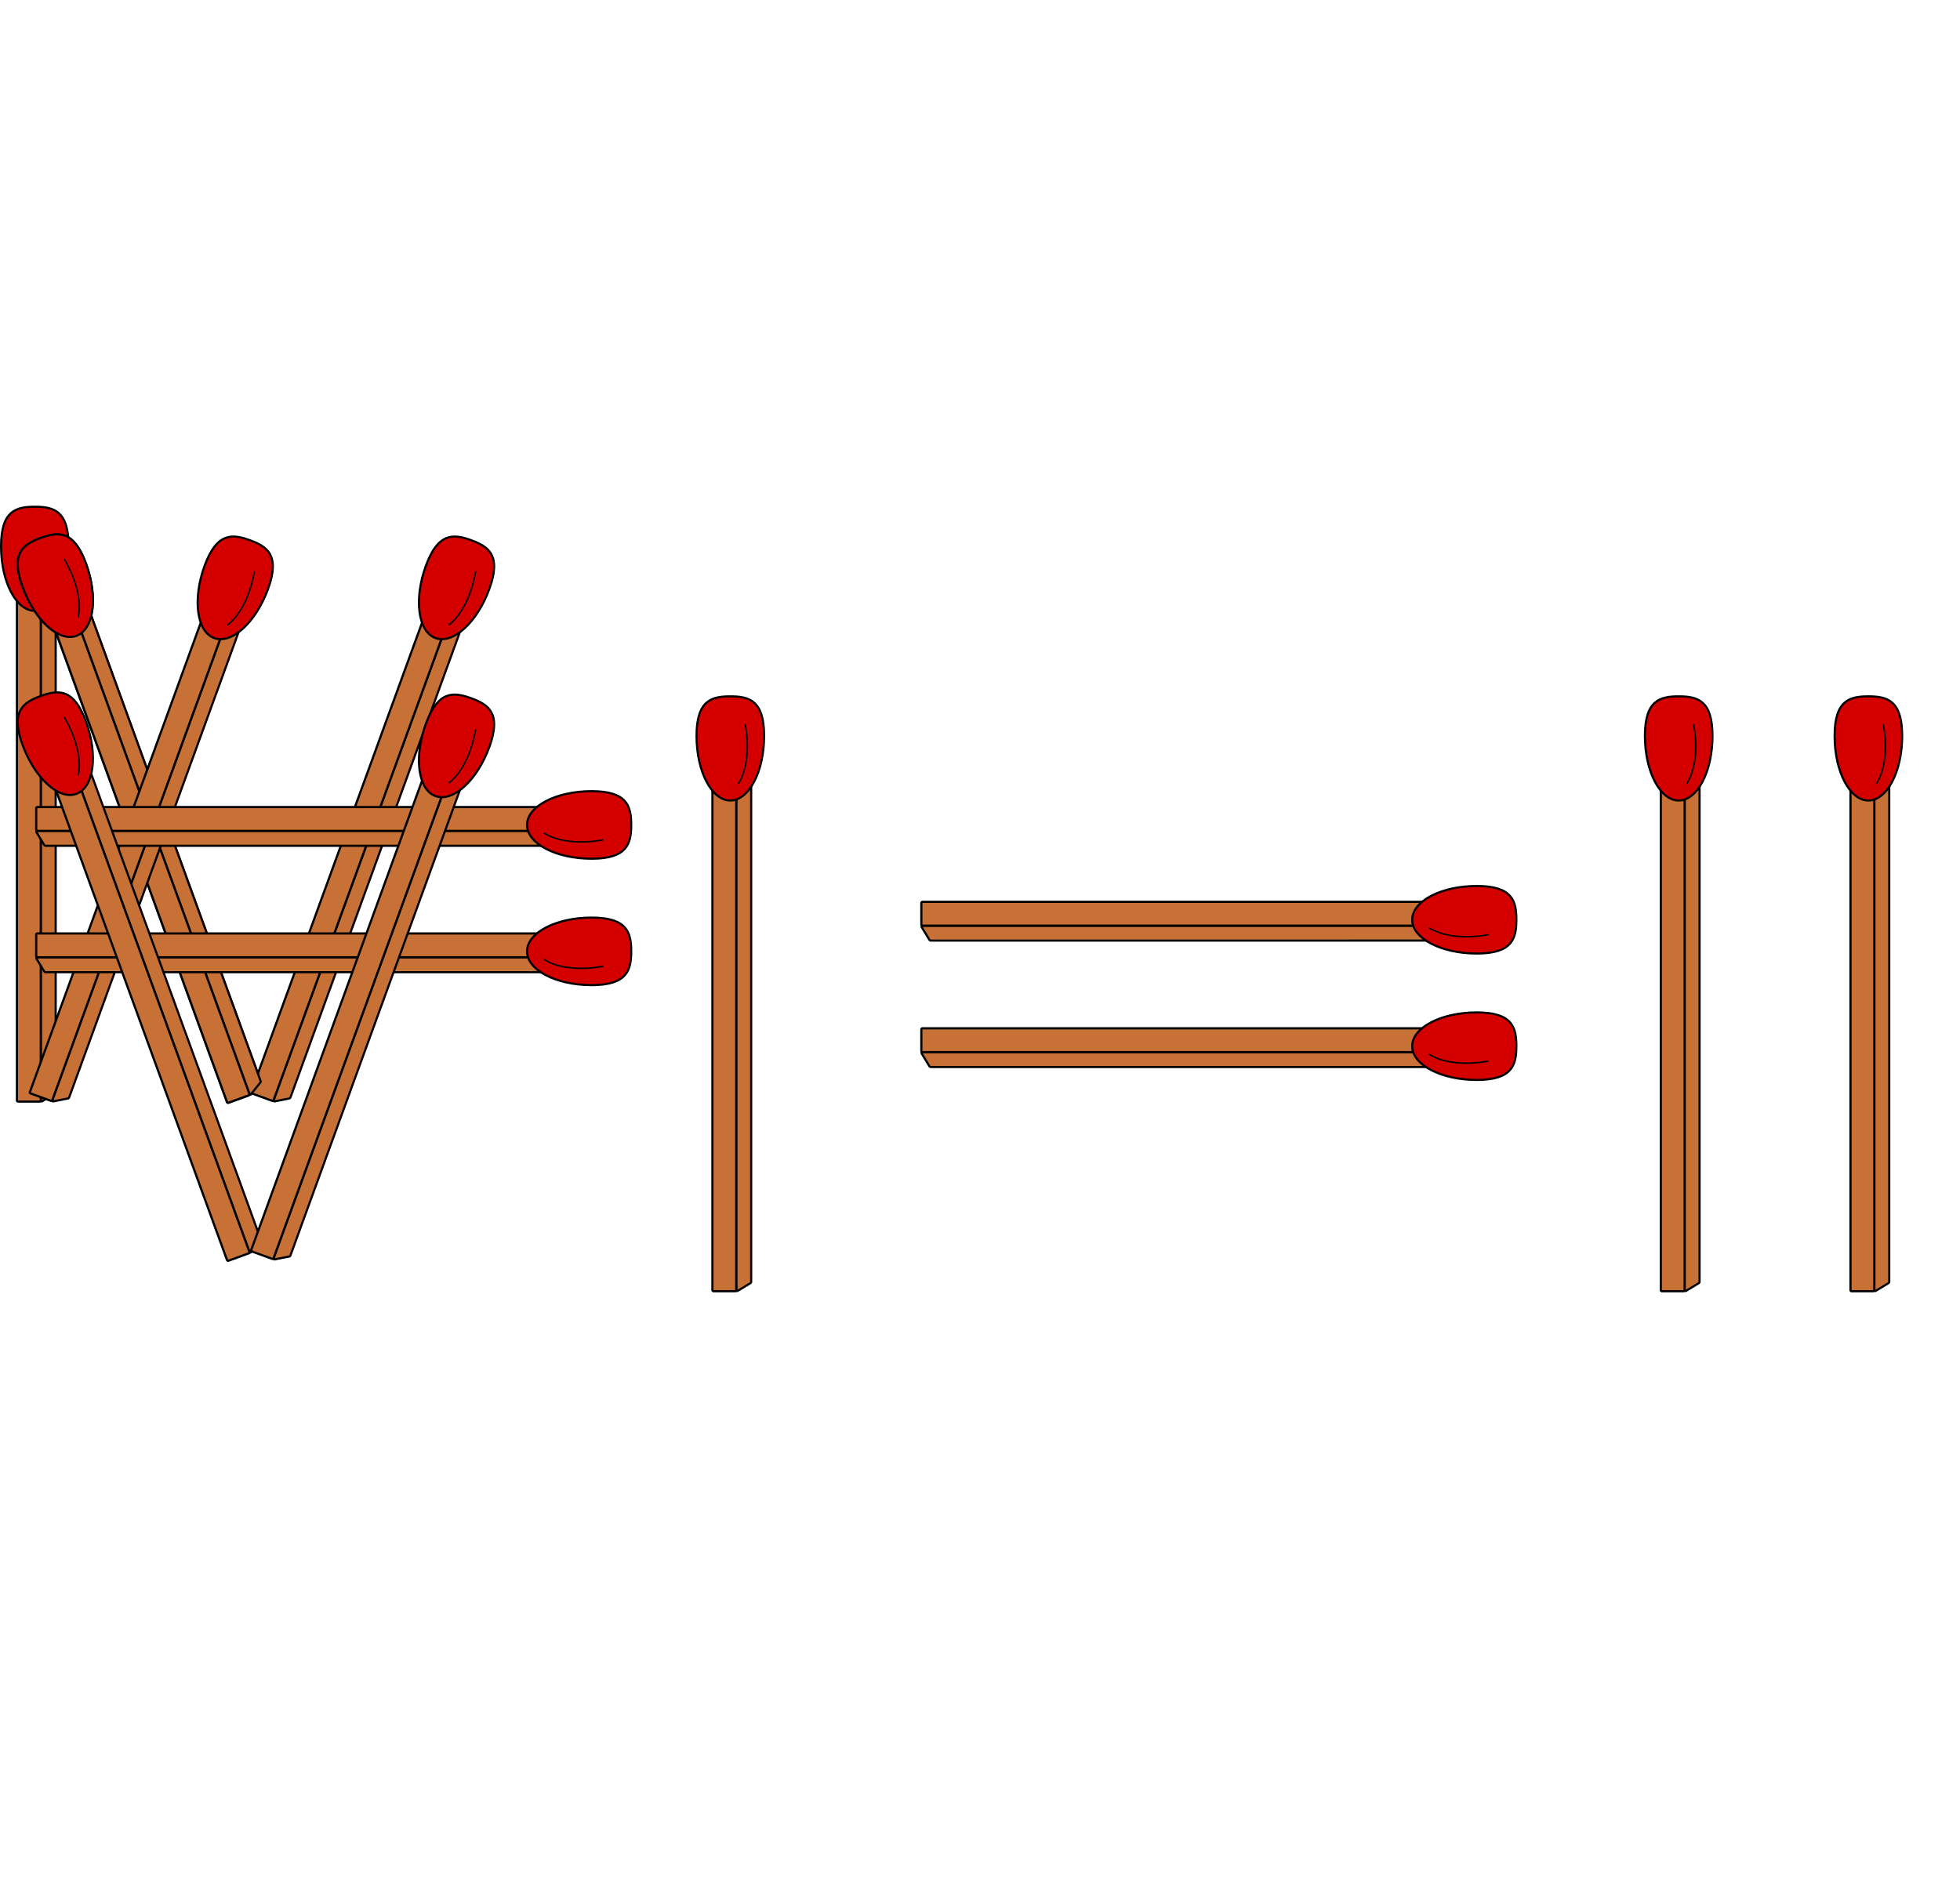 <svg xmlns="http://www.w3.org/2000/svg" height="300" viewBox="0 0 310 140">
  <def>
  <g id="m" fill-rule="evenodd" stroke="#000" stroke-linecap="round" stroke-linejoin="round">
    <g fill="#c87137">
      <path d="M6.448 94.01V10.14c0-.132.083-.239.186-.239h1.989c.102 0 .185.107.185.239V92.8c0 .133-.096.184-.185.24l-1.99 1.21c-.09.055-.185-.107-.185-.239z" stroke-width=".338"/>
      <path d="M2.678 94.09V4.83c0-.103.083-.186.186-.186h3.399c.102 0 .185.083.185.186v89.26a.185.185 0 0 1-.185.186h-3.4a.185.185 0 0 1-.185-.186z" stroke-width=".348"/>
    </g>
    <g fill="#d40000">
      <path d="M5.51.165c2.952 0 5.344.613 5.344 6.259 0 5.646-2.393 10.22-5.344 10.22-2.952 0-5.344-4.577-5.344-10.22C.166.778 2.559.165 5.51.165z" stroke-width=".331"/>
      <path d="M7.881 4.663c.693 3.762.217 7.239-1.064 9.258" stroke-width=".231"/>
    </g>
  </g>
  <g id="v">
	<use href="#m" transform="rotate(-20 20 0)" />
	<use href="#m" transform="translate(70 0) rotate(20 -10 0)" />
  </g>
  <g id="x">
	<use href="#m" transform="rotate(-20 20 0)" />
	<use href="#m" transform="translate(35 0) rotate(20 -10 0)" />
  </g>
  <g id="e">
	<use href="#m" transform="rotate(90 0 0) translate (45 -100)" />
	<use href="#m" transform="rotate(90 0 0) translate (65 -100)" />
  </g>
  
  </def>
  <g transform="translate(0 15)">
  <use href="#v" transform="translate(0 10)" />
  <use href="#m" transform="translate(110 15)" />
  <use href="#e" transform="translate(140 0)" />
  <use href="#m" transform="translate(260 15)" />
  <use href="#m" transform="translate(290 15)" />
  </g>
</svg>
